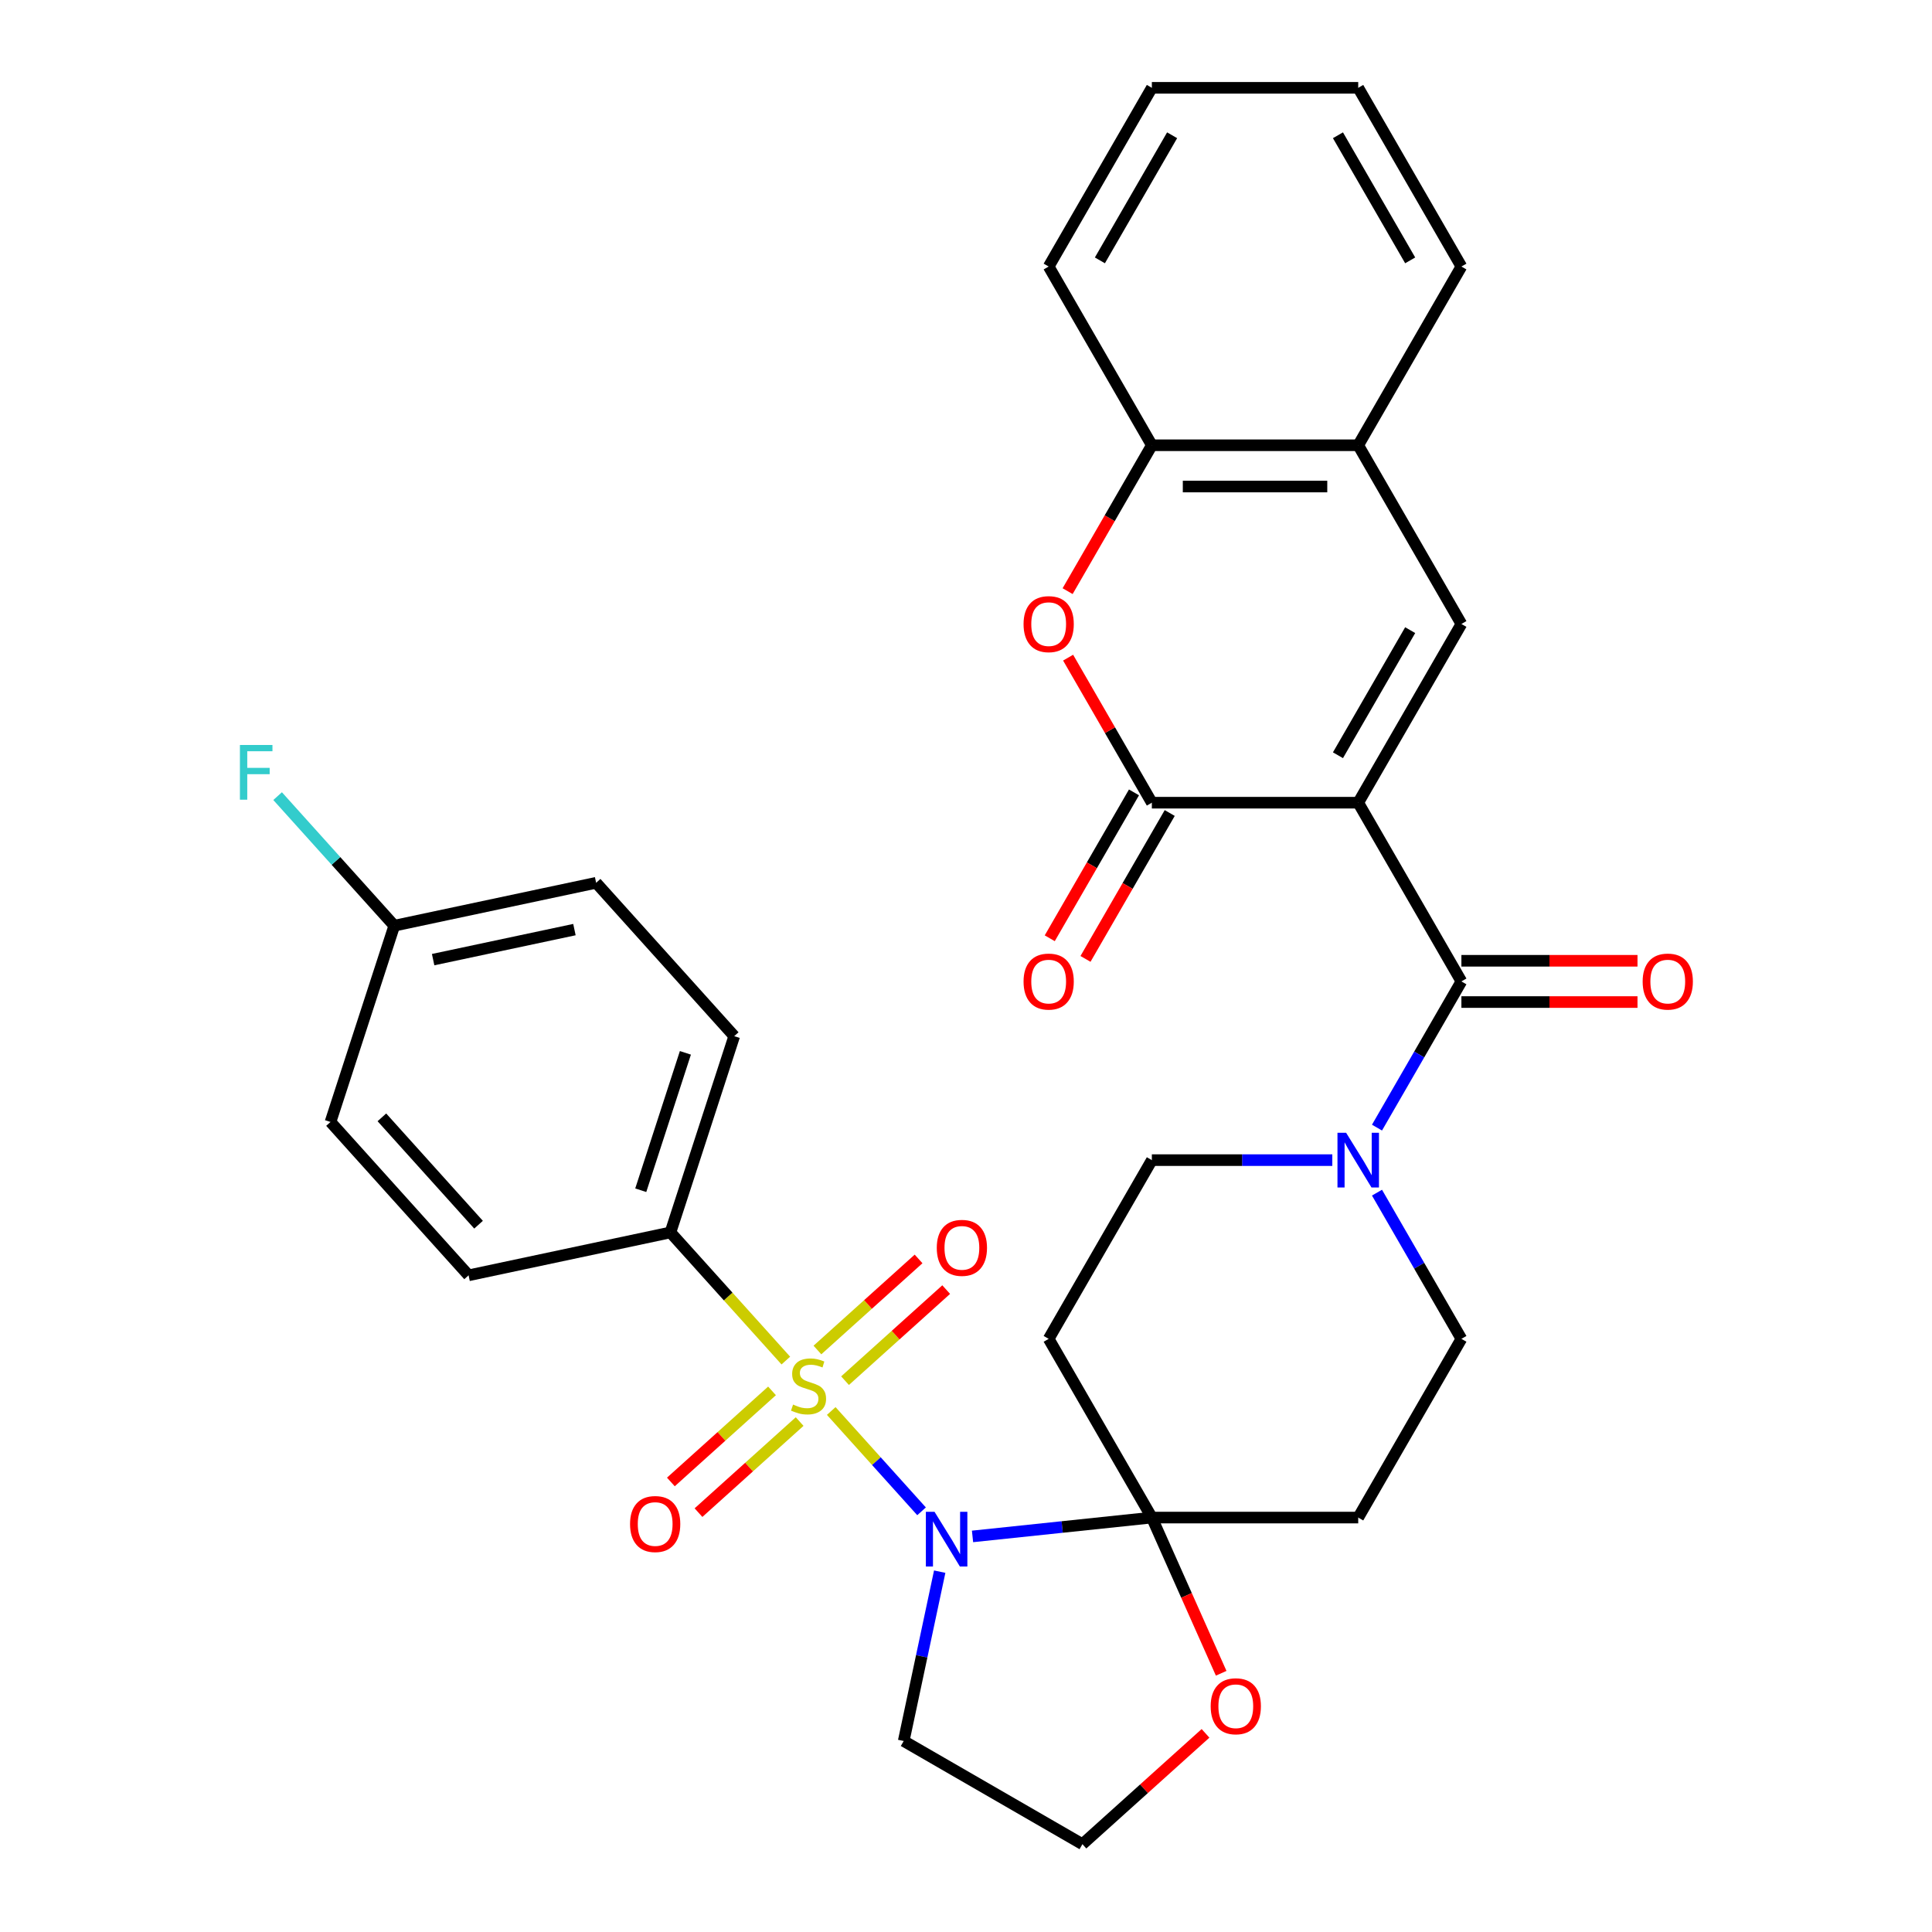 <?xml version='1.0' encoding='iso-8859-1'?>
<svg version='1.1' baseProfile='full'
              xmlns='http://www.w3.org/2000/svg'
                      xmlns:rdkit='http://www.rdkit.org/xml'
                      xmlns:xlink='http://www.w3.org/1999/xlink'
                  xml:space='preserve'
width='1000px' height='1000px' viewBox='0 0 1000 1000'>
<!-- END OF HEADER -->
<rect style='opacity:1.0;fill:#FFFFFF;stroke:none' width='1000' height='1000' x='0' y='0'> </rect>
<path class='bond-0' d='M 430.245,730.328 L 453.62,756.289' style='fill:none;fill-rule:evenodd;stroke:#CCCC00;stroke-width:6px;stroke-linecap:butt;stroke-linejoin:miter;stroke-opacity:1' />
<path class='bond-0' d='M 453.62,756.289 L 476.996,782.251' style='fill:none;fill-rule:evenodd;stroke:#0000FF;stroke-width:6px;stroke-linecap:butt;stroke-linejoin:miter;stroke-opacity:1' />
<path class='bond-10' d='M 406.744,704.228 L 376.882,671.063' style='fill:none;fill-rule:evenodd;stroke:#CCCC00;stroke-width:6px;stroke-linecap:butt;stroke-linejoin:miter;stroke-opacity:1' />
<path class='bond-10' d='M 376.882,671.063 L 347.021,637.899' style='fill:none;fill-rule:evenodd;stroke:#000000;stroke-width:6px;stroke-linecap:butt;stroke-linejoin:miter;stroke-opacity:1' />
<path class='bond-13' d='M 437.392,714.636 L 463.569,691.066' style='fill:none;fill-rule:evenodd;stroke:#CCCC00;stroke-width:6px;stroke-linecap:butt;stroke-linejoin:miter;stroke-opacity:1' />
<path class='bond-13' d='M 463.569,691.066 L 489.746,667.496' style='fill:none;fill-rule:evenodd;stroke:#FF0000;stroke-width:6px;stroke-linecap:butt;stroke-linejoin:miter;stroke-opacity:1' />
<path class='bond-13' d='M 423.097,698.76 L 449.274,675.19' style='fill:none;fill-rule:evenodd;stroke:#CCCC00;stroke-width:6px;stroke-linecap:butt;stroke-linejoin:miter;stroke-opacity:1' />
<path class='bond-13' d='M 449.274,675.19 L 475.451,651.62' style='fill:none;fill-rule:evenodd;stroke:#FF0000;stroke-width:6px;stroke-linecap:butt;stroke-linejoin:miter;stroke-opacity:1' />
<path class='bond-14' d='M 399.596,719.92 L 373.42,743.49' style='fill:none;fill-rule:evenodd;stroke:#CCCC00;stroke-width:6px;stroke-linecap:butt;stroke-linejoin:miter;stroke-opacity:1' />
<path class='bond-14' d='M 373.42,743.49 L 347.243,767.059' style='fill:none;fill-rule:evenodd;stroke:#FF0000;stroke-width:6px;stroke-linecap:butt;stroke-linejoin:miter;stroke-opacity:1' />
<path class='bond-14' d='M 413.891,735.796 L 387.714,759.365' style='fill:none;fill-rule:evenodd;stroke:#CCCC00;stroke-width:6px;stroke-linecap:butt;stroke-linejoin:miter;stroke-opacity:1' />
<path class='bond-14' d='M 387.714,759.365 L 361.537,782.935' style='fill:none;fill-rule:evenodd;stroke:#FF0000;stroke-width:6px;stroke-linecap:butt;stroke-linejoin:miter;stroke-opacity:1' />
<path class='bond-3' d='M 503.378,795.247 L 549.788,790.37' style='fill:none;fill-rule:evenodd;stroke:#0000FF;stroke-width:6px;stroke-linecap:butt;stroke-linejoin:miter;stroke-opacity:1' />
<path class='bond-3' d='M 549.788,790.37 L 596.197,785.492' style='fill:none;fill-rule:evenodd;stroke:#000000;stroke-width:6px;stroke-linecap:butt;stroke-linejoin:miter;stroke-opacity:1' />
<path class='bond-18' d='M 486.39,813.487 L 477.075,857.313' style='fill:none;fill-rule:evenodd;stroke:#0000FF;stroke-width:6px;stroke-linecap:butt;stroke-linejoin:miter;stroke-opacity:1' />
<path class='bond-18' d='M 477.075,857.313 L 467.759,901.138' style='fill:none;fill-rule:evenodd;stroke:#000000;stroke-width:6px;stroke-linecap:butt;stroke-linejoin:miter;stroke-opacity:1' />
<path class='bond-1' d='M 703.013,415.473 L 756.42,507.978' style='fill:none;fill-rule:evenodd;stroke:#000000;stroke-width:6px;stroke-linecap:butt;stroke-linejoin:miter;stroke-opacity:1' />
<path class='bond-2' d='M 703.013,415.473 L 596.197,415.473' style='fill:none;fill-rule:evenodd;stroke:#000000;stroke-width:6px;stroke-linecap:butt;stroke-linejoin:miter;stroke-opacity:1' />
<path class='bond-5' d='M 703.013,415.473 L 756.42,322.968' style='fill:none;fill-rule:evenodd;stroke:#000000;stroke-width:6px;stroke-linecap:butt;stroke-linejoin:miter;stroke-opacity:1' />
<path class='bond-5' d='M 692.523,390.916 L 729.908,326.163' style='fill:none;fill-rule:evenodd;stroke:#000000;stroke-width:6px;stroke-linecap:butt;stroke-linejoin:miter;stroke-opacity:1' />
<path class='bond-6' d='M 596.197,415.473 L 574.525,377.936' style='fill:none;fill-rule:evenodd;stroke:#000000;stroke-width:6px;stroke-linecap:butt;stroke-linejoin:miter;stroke-opacity:1' />
<path class='bond-6' d='M 574.525,377.936 L 552.853,340.399' style='fill:none;fill-rule:evenodd;stroke:#FF0000;stroke-width:6px;stroke-linecap:butt;stroke-linejoin:miter;stroke-opacity:1' />
<path class='bond-19' d='M 586.947,410.132 L 565.148,447.889' style='fill:none;fill-rule:evenodd;stroke:#000000;stroke-width:6px;stroke-linecap:butt;stroke-linejoin:miter;stroke-opacity:1' />
<path class='bond-19' d='M 565.148,447.889 L 543.349,485.647' style='fill:none;fill-rule:evenodd;stroke:#FF0000;stroke-width:6px;stroke-linecap:butt;stroke-linejoin:miter;stroke-opacity:1' />
<path class='bond-19' d='M 605.448,420.814 L 583.649,458.571' style='fill:none;fill-rule:evenodd;stroke:#000000;stroke-width:6px;stroke-linecap:butt;stroke-linejoin:miter;stroke-opacity:1' />
<path class='bond-19' d='M 583.649,458.571 L 561.85,496.328' style='fill:none;fill-rule:evenodd;stroke:#FF0000;stroke-width:6px;stroke-linecap:butt;stroke-linejoin:miter;stroke-opacity:1' />
<path class='bond-8' d='M 596.197,785.492 L 703.013,785.492' style='fill:none;fill-rule:evenodd;stroke:#000000;stroke-width:6px;stroke-linecap:butt;stroke-linejoin:miter;stroke-opacity:1' />
<path class='bond-9' d='M 596.197,785.492 L 542.79,692.987' style='fill:none;fill-rule:evenodd;stroke:#000000;stroke-width:6px;stroke-linecap:butt;stroke-linejoin:miter;stroke-opacity:1' />
<path class='bond-15' d='M 596.197,785.492 L 614.138,825.787' style='fill:none;fill-rule:evenodd;stroke:#000000;stroke-width:6px;stroke-linecap:butt;stroke-linejoin:miter;stroke-opacity:1' />
<path class='bond-15' d='M 614.138,825.787 L 632.079,866.082' style='fill:none;fill-rule:evenodd;stroke:#FF0000;stroke-width:6px;stroke-linecap:butt;stroke-linejoin:miter;stroke-opacity:1' />
<path class='bond-4' d='M 756.42,507.978 L 734.575,545.815' style='fill:none;fill-rule:evenodd;stroke:#000000;stroke-width:6px;stroke-linecap:butt;stroke-linejoin:miter;stroke-opacity:1' />
<path class='bond-4' d='M 734.575,545.815 L 712.73,583.652' style='fill:none;fill-rule:evenodd;stroke:#0000FF;stroke-width:6px;stroke-linecap:butt;stroke-linejoin:miter;stroke-opacity:1' />
<path class='bond-20' d='M 756.42,518.659 L 801.993,518.659' style='fill:none;fill-rule:evenodd;stroke:#000000;stroke-width:6px;stroke-linecap:butt;stroke-linejoin:miter;stroke-opacity:1' />
<path class='bond-20' d='M 801.993,518.659 L 847.565,518.659' style='fill:none;fill-rule:evenodd;stroke:#FF0000;stroke-width:6px;stroke-linecap:butt;stroke-linejoin:miter;stroke-opacity:1' />
<path class='bond-20' d='M 756.42,497.296 L 801.993,497.296' style='fill:none;fill-rule:evenodd;stroke:#000000;stroke-width:6px;stroke-linecap:butt;stroke-linejoin:miter;stroke-opacity:1' />
<path class='bond-20' d='M 801.993,497.296 L 847.565,497.296' style='fill:none;fill-rule:evenodd;stroke:#FF0000;stroke-width:6px;stroke-linecap:butt;stroke-linejoin:miter;stroke-opacity:1' />
<path class='bond-11' d='M 756.42,322.968 L 703.013,230.464' style='fill:none;fill-rule:evenodd;stroke:#000000;stroke-width:6px;stroke-linecap:butt;stroke-linejoin:miter;stroke-opacity:1' />
<path class='bond-35' d='M 552.599,305.978 L 574.398,268.221' style='fill:none;fill-rule:evenodd;stroke:#FF0000;stroke-width:6px;stroke-linecap:butt;stroke-linejoin:miter;stroke-opacity:1' />
<path class='bond-35' d='M 574.398,268.221 L 596.197,230.464' style='fill:none;fill-rule:evenodd;stroke:#000000;stroke-width:6px;stroke-linecap:butt;stroke-linejoin:miter;stroke-opacity:1' />
<path class='bond-7' d='M 689.602,600.482 L 642.9,600.482' style='fill:none;fill-rule:evenodd;stroke:#0000FF;stroke-width:6px;stroke-linecap:butt;stroke-linejoin:miter;stroke-opacity:1' />
<path class='bond-7' d='M 642.9,600.482 L 596.197,600.482' style='fill:none;fill-rule:evenodd;stroke:#000000;stroke-width:6px;stroke-linecap:butt;stroke-linejoin:miter;stroke-opacity:1' />
<path class='bond-34' d='M 712.73,617.313 L 734.575,655.15' style='fill:none;fill-rule:evenodd;stroke:#0000FF;stroke-width:6px;stroke-linecap:butt;stroke-linejoin:miter;stroke-opacity:1' />
<path class='bond-34' d='M 734.575,655.15 L 756.42,692.987' style='fill:none;fill-rule:evenodd;stroke:#000000;stroke-width:6px;stroke-linecap:butt;stroke-linejoin:miter;stroke-opacity:1' />
<path class='bond-17' d='M 703.013,785.492 L 756.42,692.987' style='fill:none;fill-rule:evenodd;stroke:#000000;stroke-width:6px;stroke-linecap:butt;stroke-linejoin:miter;stroke-opacity:1' />
<path class='bond-16' d='M 542.79,692.987 L 596.197,600.482' style='fill:none;fill-rule:evenodd;stroke:#000000;stroke-width:6px;stroke-linecap:butt;stroke-linejoin:miter;stroke-opacity:1' />
<path class='bond-21' d='M 347.021,637.899 L 380.029,536.311' style='fill:none;fill-rule:evenodd;stroke:#000000;stroke-width:6px;stroke-linecap:butt;stroke-linejoin:miter;stroke-opacity:1' />
<path class='bond-21' d='M 331.655,616.059 L 354.76,544.948' style='fill:none;fill-rule:evenodd;stroke:#000000;stroke-width:6px;stroke-linecap:butt;stroke-linejoin:miter;stroke-opacity:1' />
<path class='bond-22' d='M 347.021,637.899 L 242.54,660.107' style='fill:none;fill-rule:evenodd;stroke:#000000;stroke-width:6px;stroke-linecap:butt;stroke-linejoin:miter;stroke-opacity:1' />
<path class='bond-12' d='M 703.013,230.464 L 596.197,230.464' style='fill:none;fill-rule:evenodd;stroke:#000000;stroke-width:6px;stroke-linecap:butt;stroke-linejoin:miter;stroke-opacity:1' />
<path class='bond-12' d='M 686.99,251.827 L 612.22,251.827' style='fill:none;fill-rule:evenodd;stroke:#000000;stroke-width:6px;stroke-linecap:butt;stroke-linejoin:miter;stroke-opacity:1' />
<path class='bond-28' d='M 703.013,230.464 L 756.42,137.959' style='fill:none;fill-rule:evenodd;stroke:#000000;stroke-width:6px;stroke-linecap:butt;stroke-linejoin:miter;stroke-opacity:1' />
<path class='bond-29' d='M 596.197,230.464 L 542.79,137.959' style='fill:none;fill-rule:evenodd;stroke:#000000;stroke-width:6px;stroke-linecap:butt;stroke-linejoin:miter;stroke-opacity:1' />
<path class='bond-33' d='M 623.973,897.182 L 592.118,925.864' style='fill:none;fill-rule:evenodd;stroke:#FF0000;stroke-width:6px;stroke-linecap:butt;stroke-linejoin:miter;stroke-opacity:1' />
<path class='bond-33' d='M 592.118,925.864 L 560.264,954.545' style='fill:none;fill-rule:evenodd;stroke:#000000;stroke-width:6px;stroke-linecap:butt;stroke-linejoin:miter;stroke-opacity:1' />
<path class='bond-23' d='M 467.759,901.138 L 560.264,954.545' style='fill:none;fill-rule:evenodd;stroke:#000000;stroke-width:6px;stroke-linecap:butt;stroke-linejoin:miter;stroke-opacity:1' />
<path class='bond-26' d='M 380.029,536.311 L 308.555,456.932' style='fill:none;fill-rule:evenodd;stroke:#000000;stroke-width:6px;stroke-linecap:butt;stroke-linejoin:miter;stroke-opacity:1' />
<path class='bond-25' d='M 242.54,660.107 L 171.067,580.728' style='fill:none;fill-rule:evenodd;stroke:#000000;stroke-width:6px;stroke-linecap:butt;stroke-linejoin:miter;stroke-opacity:1' />
<path class='bond-25' d='M 247.695,633.905 L 197.663,578.34' style='fill:none;fill-rule:evenodd;stroke:#000000;stroke-width:6px;stroke-linecap:butt;stroke-linejoin:miter;stroke-opacity:1' />
<path class='bond-24' d='M 204.074,479.14 L 171.067,580.728' style='fill:none;fill-rule:evenodd;stroke:#000000;stroke-width:6px;stroke-linecap:butt;stroke-linejoin:miter;stroke-opacity:1' />
<path class='bond-27' d='M 204.074,479.14 L 173.883,445.609' style='fill:none;fill-rule:evenodd;stroke:#000000;stroke-width:6px;stroke-linecap:butt;stroke-linejoin:miter;stroke-opacity:1' />
<path class='bond-27' d='M 173.883,445.609 L 143.691,412.078' style='fill:none;fill-rule:evenodd;stroke:#33CCCC;stroke-width:6px;stroke-linecap:butt;stroke-linejoin:miter;stroke-opacity:1' />
<path class='bond-32' d='M 204.074,479.14 L 308.555,456.932' style='fill:none;fill-rule:evenodd;stroke:#000000;stroke-width:6px;stroke-linecap:butt;stroke-linejoin:miter;stroke-opacity:1' />
<path class='bond-32' d='M 224.188,496.705 L 297.325,481.16' style='fill:none;fill-rule:evenodd;stroke:#000000;stroke-width:6px;stroke-linecap:butt;stroke-linejoin:miter;stroke-opacity:1' />
<path class='bond-30' d='M 756.42,137.959 L 703.013,45.455' style='fill:none;fill-rule:evenodd;stroke:#000000;stroke-width:6px;stroke-linecap:butt;stroke-linejoin:miter;stroke-opacity:1' />
<path class='bond-30' d='M 729.908,134.765 L 692.523,70.012' style='fill:none;fill-rule:evenodd;stroke:#000000;stroke-width:6px;stroke-linecap:butt;stroke-linejoin:miter;stroke-opacity:1' />
<path class='bond-36' d='M 542.79,137.959 L 596.197,45.455' style='fill:none;fill-rule:evenodd;stroke:#000000;stroke-width:6px;stroke-linecap:butt;stroke-linejoin:miter;stroke-opacity:1' />
<path class='bond-36' d='M 569.302,134.765 L 606.687,70.012' style='fill:none;fill-rule:evenodd;stroke:#000000;stroke-width:6px;stroke-linecap:butt;stroke-linejoin:miter;stroke-opacity:1' />
<path class='bond-31' d='M 703.013,45.455 L 596.197,45.455' style='fill:none;fill-rule:evenodd;stroke:#000000;stroke-width:6px;stroke-linecap:butt;stroke-linejoin:miter;stroke-opacity:1' />
<path  class='atom-0' d='M 410.494 726.998
Q 410.814 727.118, 412.134 727.678
Q 413.454 728.238, 414.894 728.598
Q 416.374 728.918, 417.814 728.918
Q 420.494 728.918, 422.054 727.638
Q 423.614 726.318, 423.614 724.038
Q 423.614 722.478, 422.814 721.518
Q 422.054 720.558, 420.854 720.038
Q 419.654 719.518, 417.654 718.918
Q 415.134 718.158, 413.614 717.438
Q 412.134 716.718, 411.054 715.198
Q 410.014 713.678, 410.014 711.118
Q 410.014 707.558, 412.414 705.358
Q 414.854 703.158, 419.654 703.158
Q 422.934 703.158, 426.654 704.718
L 425.734 707.798
Q 422.334 706.398, 419.774 706.398
Q 417.014 706.398, 415.494 707.558
Q 413.974 708.678, 414.014 710.638
Q 414.014 712.158, 414.774 713.078
Q 415.574 713.998, 416.694 714.518
Q 417.854 715.038, 419.774 715.638
Q 422.334 716.438, 423.854 717.238
Q 425.374 718.038, 426.454 719.678
Q 427.574 721.278, 427.574 724.038
Q 427.574 727.958, 424.934 730.078
Q 422.334 732.158, 417.974 732.158
Q 415.454 732.158, 413.534 731.598
Q 411.654 731.078, 409.414 730.158
L 410.494 726.998
' fill='#CCCC00'/>
<path  class='atom-1' d='M 483.707 782.497
L 492.987 797.497
Q 493.907 798.977, 495.387 801.657
Q 496.867 804.337, 496.947 804.497
L 496.947 782.497
L 500.707 782.497
L 500.707 810.817
L 496.827 810.817
L 486.867 794.417
Q 485.707 792.497, 484.467 790.297
Q 483.267 788.097, 482.907 787.417
L 482.907 810.817
L 479.227 810.817
L 479.227 782.497
L 483.707 782.497
' fill='#0000FF'/>
<path  class='atom-7' d='M 529.79 323.048
Q 529.79 316.248, 533.15 312.448
Q 536.51 308.648, 542.79 308.648
Q 549.07 308.648, 552.43 312.448
Q 555.79 316.248, 555.79 323.048
Q 555.79 329.928, 552.39 333.848
Q 548.99 337.728, 542.79 337.728
Q 536.55 337.728, 533.15 333.848
Q 529.79 329.968, 529.79 323.048
M 542.79 334.528
Q 547.11 334.528, 549.43 331.648
Q 551.79 328.728, 551.79 323.048
Q 551.79 317.488, 549.43 314.688
Q 547.11 311.848, 542.79 311.848
Q 538.47 311.848, 536.11 314.648
Q 533.79 317.448, 533.79 323.048
Q 533.79 328.768, 536.11 331.648
Q 538.47 334.528, 542.79 334.528
' fill='#FF0000'/>
<path  class='atom-8' d='M 696.753 586.322
L 706.033 601.322
Q 706.953 602.802, 708.433 605.482
Q 709.913 608.162, 709.993 608.322
L 709.993 586.322
L 713.753 586.322
L 713.753 614.642
L 709.873 614.642
L 699.913 598.242
Q 698.753 596.322, 697.513 594.122
Q 696.313 591.922, 695.953 591.242
L 695.953 614.642
L 692.273 614.642
L 692.273 586.322
L 696.753 586.322
' fill='#0000FF'/>
<path  class='atom-14' d='M 484.873 645.884
Q 484.873 639.084, 488.233 635.284
Q 491.593 631.484, 497.873 631.484
Q 504.153 631.484, 507.513 635.284
Q 510.873 639.084, 510.873 645.884
Q 510.873 652.764, 507.473 656.684
Q 504.073 660.564, 497.873 660.564
Q 491.633 660.564, 488.233 656.684
Q 484.873 652.804, 484.873 645.884
M 497.873 657.364
Q 502.193 657.364, 504.513 654.484
Q 506.873 651.564, 506.873 645.884
Q 506.873 640.324, 504.513 637.524
Q 502.193 634.684, 497.873 634.684
Q 493.553 634.684, 491.193 637.484
Q 488.873 640.284, 488.873 645.884
Q 488.873 651.604, 491.193 654.484
Q 493.553 657.364, 497.873 657.364
' fill='#FF0000'/>
<path  class='atom-15' d='M 326.115 788.831
Q 326.115 782.031, 329.475 778.231
Q 332.835 774.431, 339.115 774.431
Q 345.395 774.431, 348.755 778.231
Q 352.115 782.031, 352.115 788.831
Q 352.115 795.711, 348.715 799.631
Q 345.315 803.511, 339.115 803.511
Q 332.875 803.511, 329.475 799.631
Q 326.115 795.751, 326.115 788.831
M 339.115 800.311
Q 343.435 800.311, 345.755 797.431
Q 348.115 794.511, 348.115 788.831
Q 348.115 783.271, 345.755 780.471
Q 343.435 777.631, 339.115 777.631
Q 334.795 777.631, 332.435 780.431
Q 330.115 783.231, 330.115 788.831
Q 330.115 794.551, 332.435 797.431
Q 334.795 800.311, 339.115 800.311
' fill='#FF0000'/>
<path  class='atom-16' d='M 626.643 883.152
Q 626.643 876.352, 630.003 872.552
Q 633.363 868.752, 639.643 868.752
Q 645.923 868.752, 649.283 872.552
Q 652.643 876.352, 652.643 883.152
Q 652.643 890.032, 649.243 893.952
Q 645.843 897.832, 639.643 897.832
Q 633.403 897.832, 630.003 893.952
Q 626.643 890.072, 626.643 883.152
M 639.643 894.632
Q 643.963 894.632, 646.283 891.752
Q 648.643 888.832, 648.643 883.152
Q 648.643 877.592, 646.283 874.792
Q 643.963 871.952, 639.643 871.952
Q 635.323 871.952, 632.963 874.752
Q 630.643 877.552, 630.643 883.152
Q 630.643 888.872, 632.963 891.752
Q 635.323 894.632, 639.643 894.632
' fill='#FF0000'/>
<path  class='atom-20' d='M 529.79 508.058
Q 529.79 501.258, 533.15 497.458
Q 536.51 493.658, 542.79 493.658
Q 549.07 493.658, 552.43 497.458
Q 555.79 501.258, 555.79 508.058
Q 555.79 514.938, 552.39 518.858
Q 548.99 522.738, 542.79 522.738
Q 536.55 522.738, 533.15 518.858
Q 529.79 514.978, 529.79 508.058
M 542.79 519.538
Q 547.11 519.538, 549.43 516.658
Q 551.79 513.738, 551.79 508.058
Q 551.79 502.498, 549.43 499.698
Q 547.11 496.858, 542.79 496.858
Q 538.47 496.858, 536.11 499.658
Q 533.79 502.458, 533.79 508.058
Q 533.79 513.778, 536.11 516.658
Q 538.47 519.538, 542.79 519.538
' fill='#FF0000'/>
<path  class='atom-21' d='M 850.235 508.058
Q 850.235 501.258, 853.595 497.458
Q 856.955 493.658, 863.235 493.658
Q 869.515 493.658, 872.875 497.458
Q 876.235 501.258, 876.235 508.058
Q 876.235 514.938, 872.835 518.858
Q 869.435 522.738, 863.235 522.738
Q 856.995 522.738, 853.595 518.858
Q 850.235 514.978, 850.235 508.058
M 863.235 519.538
Q 867.555 519.538, 869.875 516.658
Q 872.235 513.738, 872.235 508.058
Q 872.235 502.498, 869.875 499.698
Q 867.555 496.858, 863.235 496.858
Q 858.915 496.858, 856.555 499.658
Q 854.235 502.458, 854.235 508.058
Q 854.235 513.778, 856.555 516.658
Q 858.915 519.538, 863.235 519.538
' fill='#FF0000'/>
<path  class='atom-28' d='M 124.181 385.601
L 141.021 385.601
L 141.021 388.841
L 127.981 388.841
L 127.981 397.441
L 139.581 397.441
L 139.581 400.721
L 127.981 400.721
L 127.981 413.921
L 124.181 413.921
L 124.181 385.601
' fill='#33CCCC'/>
</svg>
